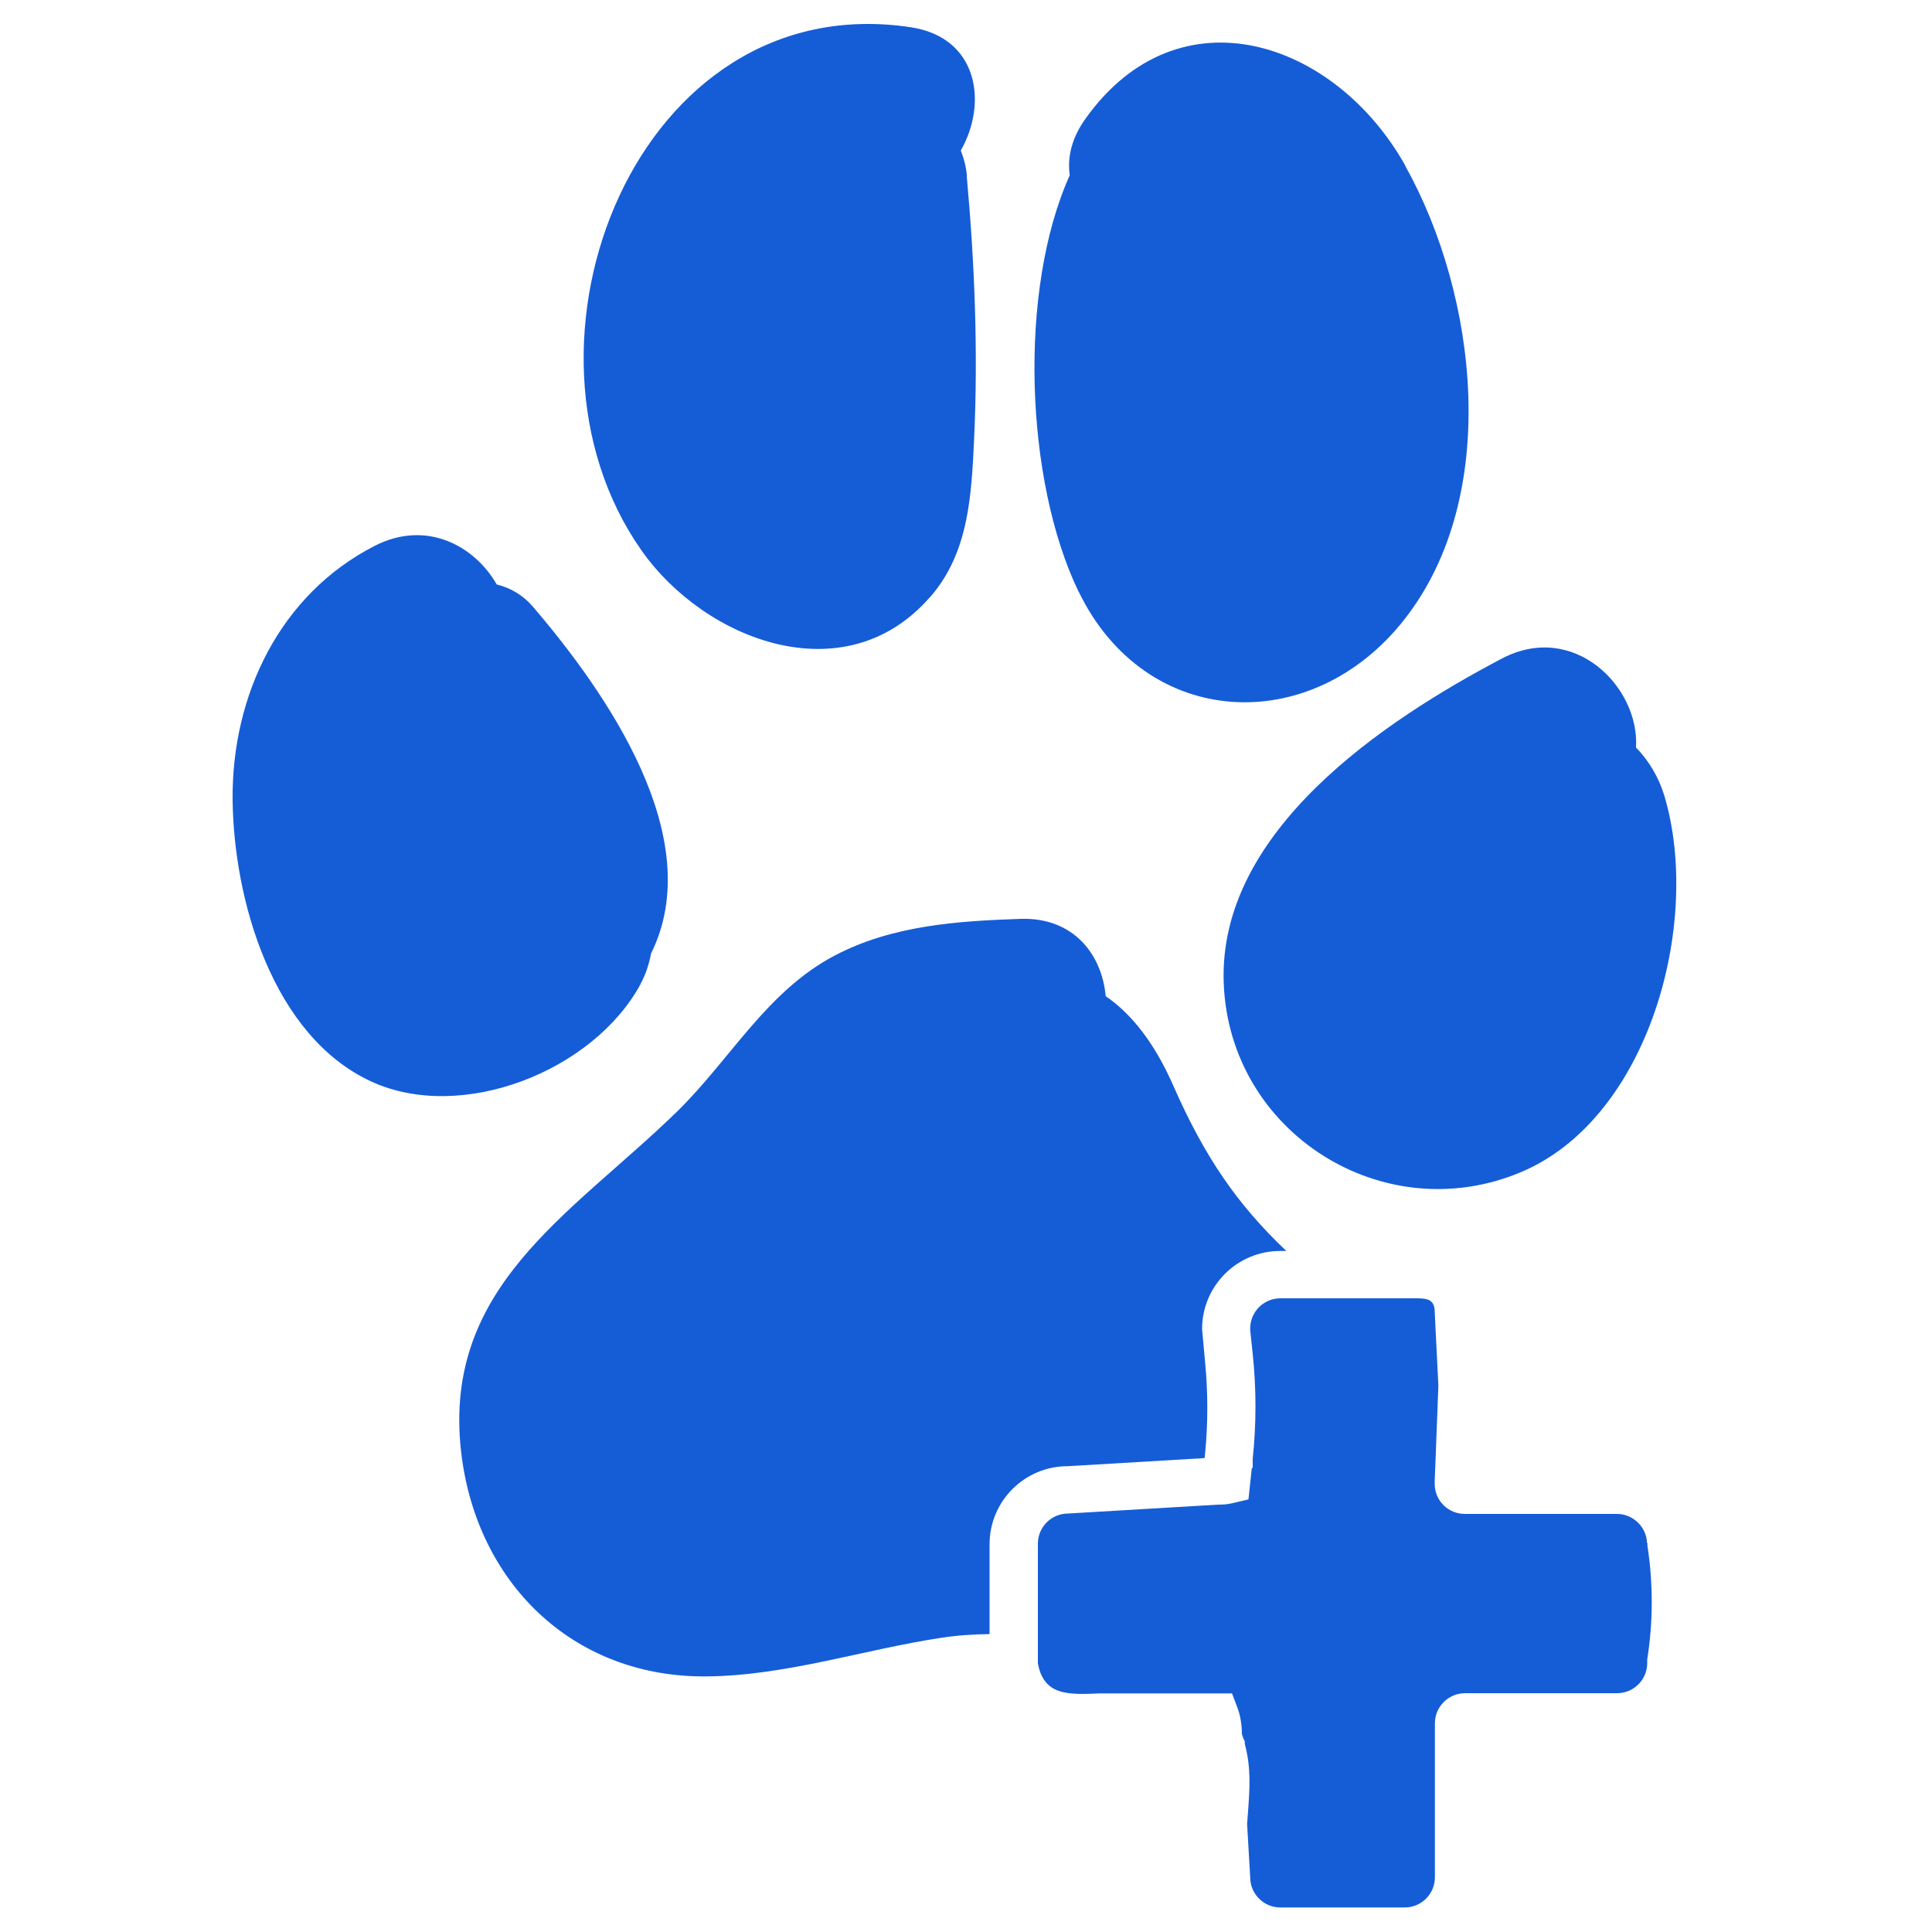 <svg viewBox="0 0 100 100" xmlns="http://www.w3.org/2000/svg" id="Layer_1"><defs><style>.cls-1{fill:#155dd7;stroke-width:0px;}</style></defs><path d="M48.14,30.91c2.01-2.3,2.14-5.27,2.28-8.18.21-4.54.03-9.08-.38-13.6h.01c-.04-.49-.16-.93-.32-1.34,1.4-2.45.91-5.85-2.59-6.38-14.17-2.14-21.41,16.42-13.95,27.06,3.29,4.7,10.57,7.48,14.95,2.43Z" class="cls-1"></path><path d="M55.83,30.62c3.47,7.17,12.07,7.57,16.87,1.43,5-6.38,3.78-16.73.05-23.44h.01c-3.63-6.52-11.75-9.25-16.58-2.46-.73,1.02-.94,2.02-.81,2.92-2.69,5.97-2.3,15.84.45,21.54Z" class="cls-1"></path><path d="M33.16,50.92c.28-.52.44-1.05.54-1.57,2.96-5.97-2.32-13.51-6.11-17.94-.52-.61-1.16-.98-1.88-1.16-1.15-2.01-3.65-3.36-6.31-2-4.91,2.51-7.41,7.73-7.36,13.14.05,5.17,2.06,12.25,7.2,14.6,4.67,2.13,11.47-.54,13.92-5.06Z" class="cls-1"></path><path d="M63.34,50.89c.29,7.74,8.26,12.76,15.36,9.79,6.66-2.78,9.4-12.93,7.45-19.48h0c-.29-.97-.81-1.83-1.47-2.51.19-3.14-3.22-6.55-6.93-4.61-6.15,3.23-14.71,8.95-14.41,16.81Z" class="cls-1"></path><path d="M55.28,75.89l7.07-.42.02-.18c.16-1.61.16-3.23,0-4.84l-.15-1.66c0-2.23,1.81-4.04,4.04-4.04h.32c-2.54-2.41-4.22-4.86-5.83-8.51-.98-2.25-2.18-3.76-3.52-4.68-.19-2.13-1.64-4.09-4.41-4-3.27.11-6.63.34-9.58,1.88-3.53,1.84-5.39,5.33-8.16,8.06-5.54,5.41-12.41,9.16-11.16,18.06.94,6.62,5.94,11.29,12.68,11.21,4.09-.04,8.11-1.39,12.13-2,.85-.13,1.67-.18,2.49-.19v-4.65c0-2.23,1.81-4.04,4.04-4.04h.02Z" class="cls-1"></path><path d="M85.25,79.88c-.02-.84-.72-1.52-1.56-1.52h-7.87c-.84,0-1.52-.65-1.56-1.49v-.05s0-.19,0-.19l.03-.71.16-4.2-.19-3.83c0-.29-.09-.41-.12-.45-.03-.04-.11-.15-.33-.2-.17-.04-.39-.04-.5-.04-.14,0-.21,0-.27,0-.1,0-.18,0-.33,0h-6.44c-.86,0-1.56.7-1.56,1.56v.09l.13,1.23c.19,1.8.19,3.63,0,5.43v.45l-.05.05-.17,1.6-.86.2s-.06.01-.1.02c-.19.04-.4.05-.63.05l-7.75.46c-.86,0-1.56.7-1.56,1.56v4.73s0,1.46,0,1.46c.07.4.2.71.39.95.17.22.4.38.69.48.59.21,1.43.16,2.1.13h.07s6.8,0,6.8,0l.3.8c.13.36.21.83.21,1.3l.07.22.08.16v.13c.33,1.25.26,2.25.16,3.62-.01.17-.03.34-.04.53h0s.16,2.76.16,2.76c0,.86.7,1.56,1.56,1.56h6.44c.86,0,1.56-.7,1.56-1.56v-7.97c0-.86.7-1.56,1.56-1.56h7.87c.86,0,1.56-.7,1.56-1.56v-.19c.31-1.95.31-3.94.01-5.89v-.15Z" class="cls-1"></path></svg>